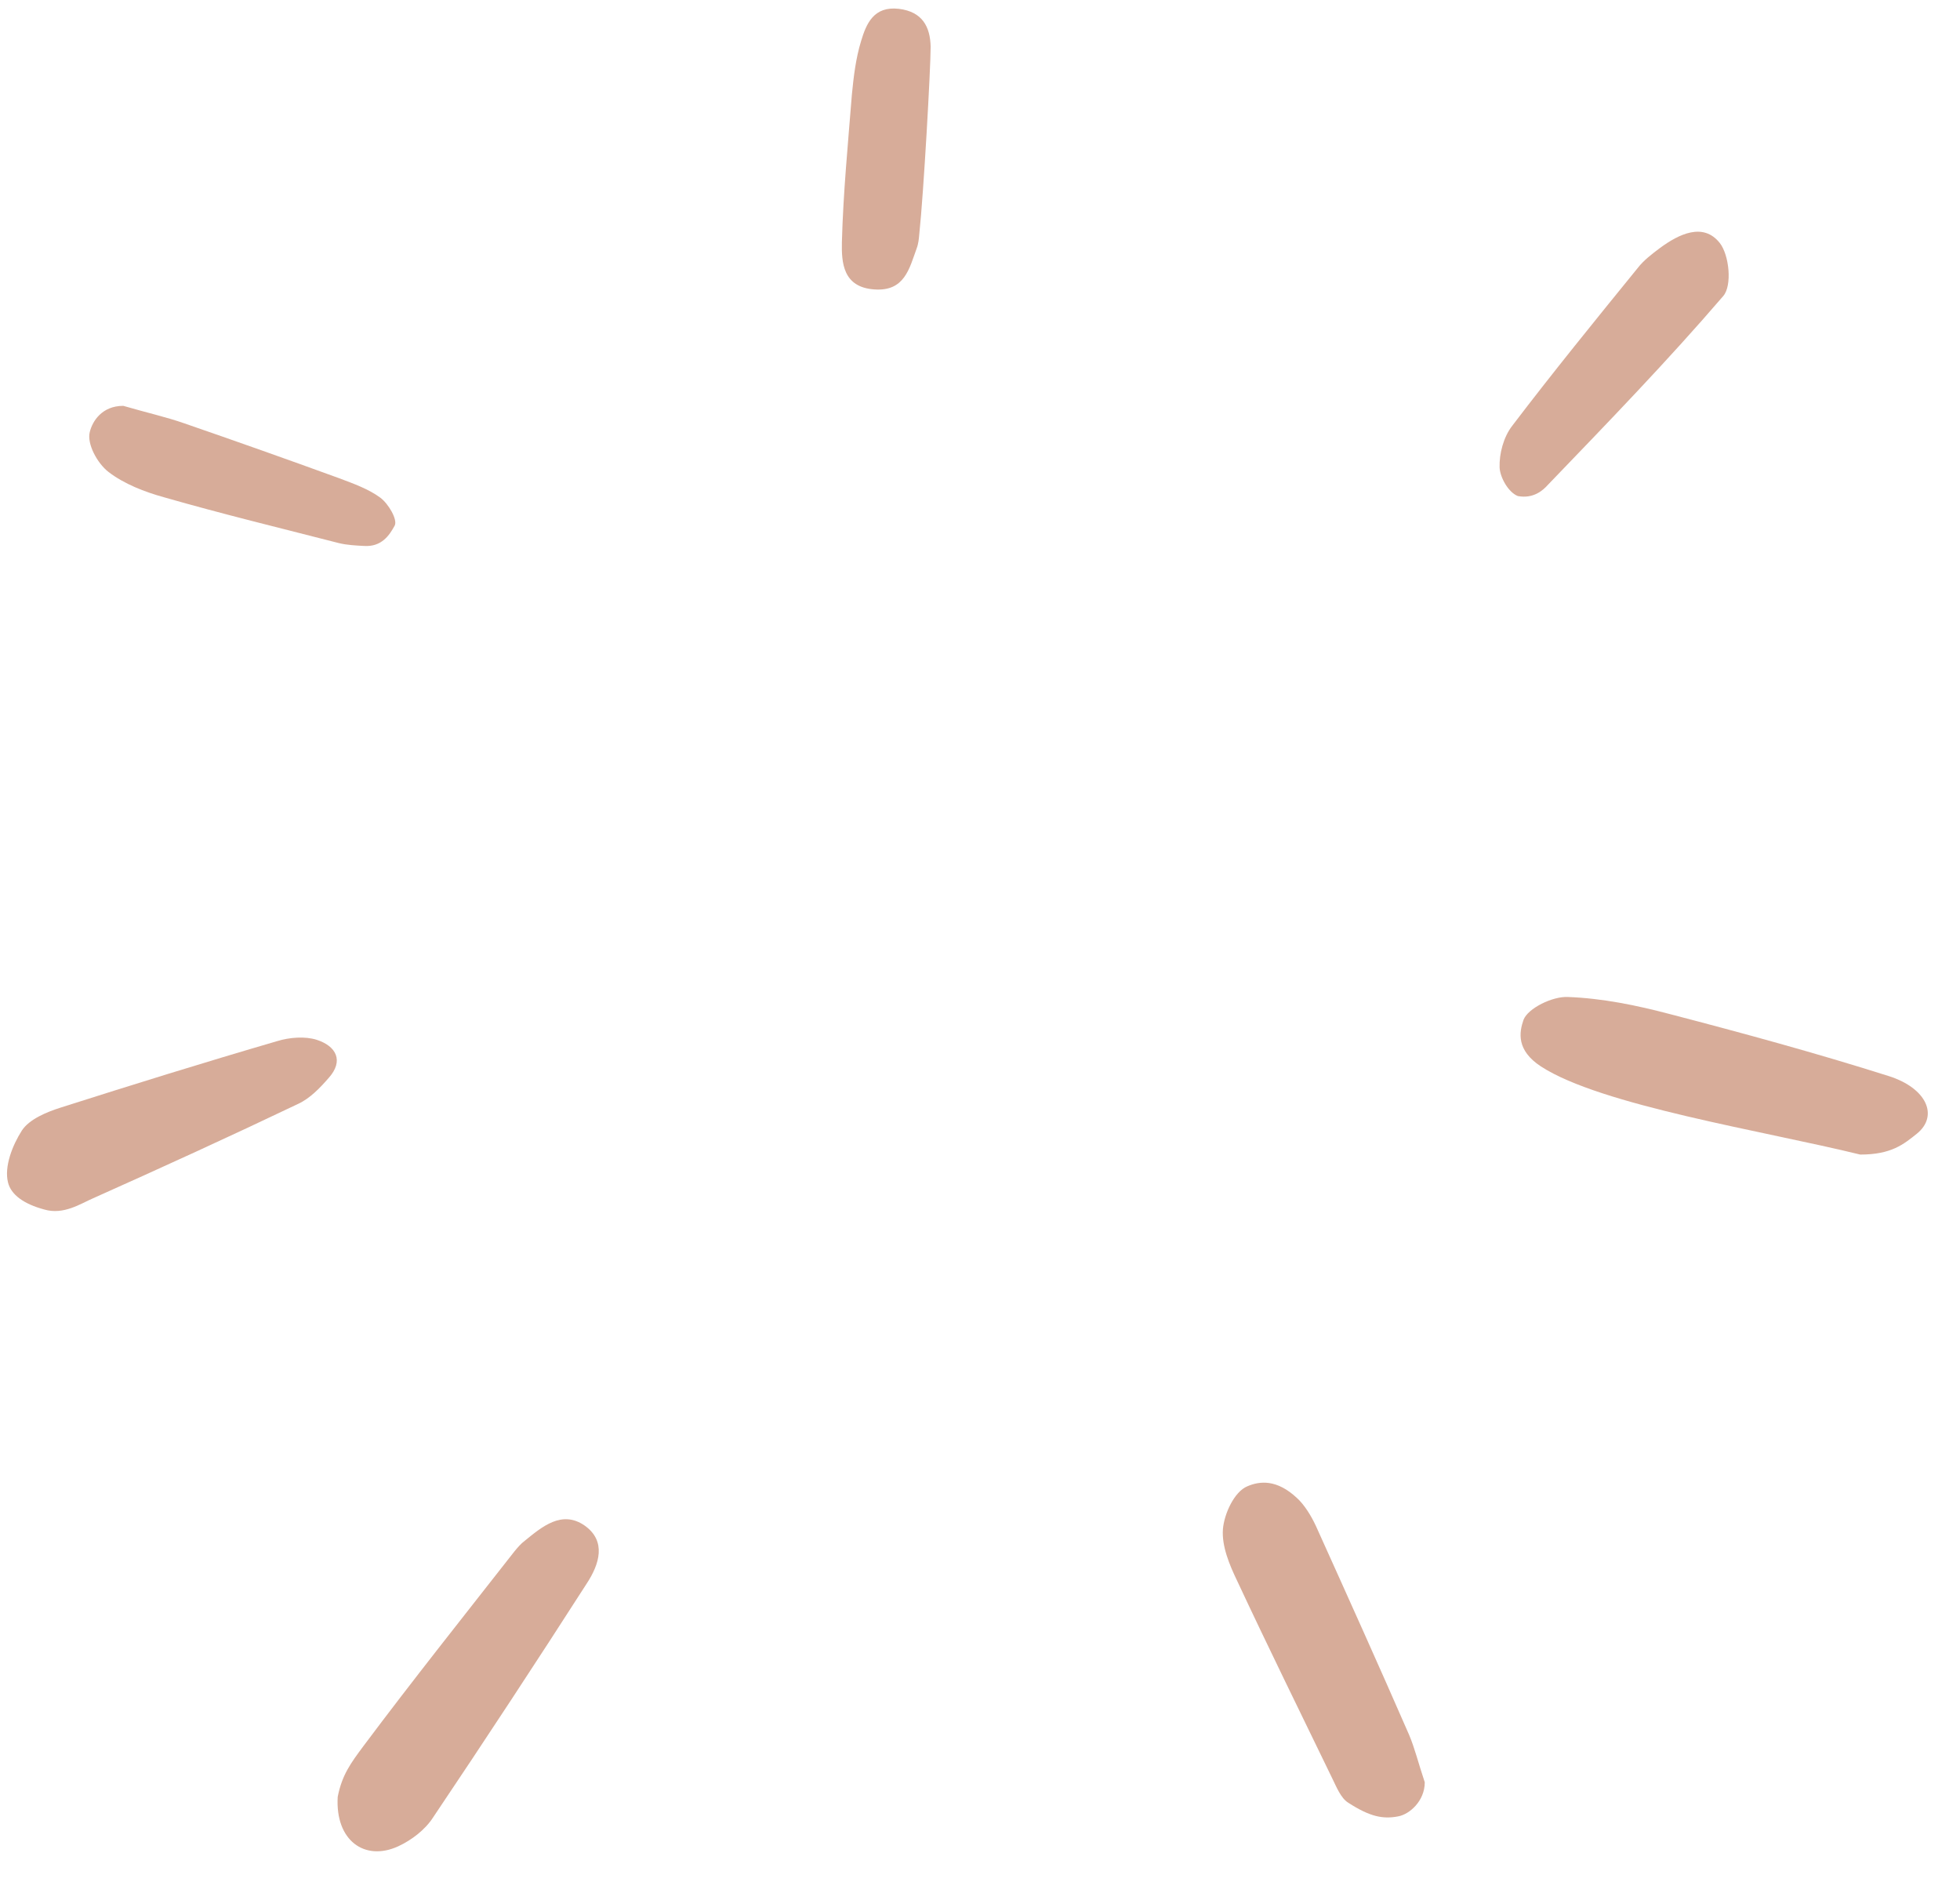 <?xml version="1.0" encoding="UTF-8"?> <svg xmlns="http://www.w3.org/2000/svg" width="50" height="48" viewBox="0 0 50 48" fill="none"> <path d="M47.454 29.447C44.991 28.842 40.841 28.196 39.309 27.199C38.677 26.785 38.755 26.329 38.865 26.011C38.977 25.715 39.609 25.407 39.997 25.428C40.874 25.46 41.751 25.64 42.594 25.863C44.469 26.351 46.334 26.86 48.176 27.443C49.152 27.75 49.463 28.461 48.897 28.917C48.564 29.182 48.253 29.447 47.454 29.447Z" fill="#D7AC99"></path> <path d="M8.615 45.828C8.726 45.266 8.948 44.969 9.27 44.535C10.524 42.859 11.833 41.216 13.12 39.572C13.198 39.477 13.287 39.371 13.387 39.297C13.831 38.936 14.33 38.512 14.907 38.904C15.484 39.307 15.284 39.901 14.974 40.378C13.687 42.382 12.377 44.376 11.045 46.358C10.846 46.666 10.502 46.931 10.158 47.09C9.303 47.482 8.549 46.941 8.615 45.828Z" fill="#D7AC99"></path> <path d="M36.346 45.457C36.346 45.934 35.958 46.273 35.669 46.326C35.281 46.401 34.948 46.337 34.393 45.977C34.204 45.86 34.093 45.574 33.983 45.351C33.172 43.676 32.351 42.011 31.563 40.325C31.364 39.912 31.164 39.435 31.197 39C31.23 38.608 31.486 38.046 31.819 37.908C32.14 37.77 32.573 37.727 33.084 38.205C33.272 38.374 33.45 38.661 33.572 38.926C34.371 40.696 35.17 42.467 35.947 44.248C36.091 44.588 36.18 44.959 36.346 45.457Z" fill="#D7AC99"></path> <path d="M1.125 30.847C0.615 30.709 0.282 30.476 0.204 30.157C0.104 29.755 0.315 29.214 0.559 28.832C0.748 28.546 1.18 28.366 1.547 28.249C3.378 27.666 5.22 27.093 7.073 26.553C7.384 26.457 7.783 26.425 8.083 26.521C8.571 26.68 8.782 27.051 8.382 27.496C8.16 27.751 7.905 28.016 7.606 28.154C5.874 28.981 4.132 29.776 2.379 30.56C2.057 30.698 1.624 30.995 1.125 30.847Z" fill="#D7AC99"></path> <path d="M38.721 12.652C38.477 12.557 38.266 12.175 38.255 11.921C38.244 11.571 38.355 11.146 38.577 10.86C39.609 9.503 40.696 8.167 41.773 6.842C41.928 6.64 42.139 6.481 42.35 6.322C42.827 5.972 43.448 5.665 43.87 6.195C44.114 6.502 44.192 7.287 43.959 7.552C42.538 9.206 41.007 10.786 39.487 12.366C39.364 12.504 39.12 12.726 38.721 12.652Z" fill="#D7AC99"></path> <path d="M3.145 10.351C3.766 10.531 4.244 10.637 4.698 10.796C6.019 11.252 7.34 11.719 8.649 12.196C9.015 12.334 9.404 12.472 9.703 12.694C9.914 12.853 10.147 13.256 10.069 13.405C9.936 13.649 9.736 13.956 9.281 13.924C9.093 13.914 8.849 13.903 8.638 13.85C7.151 13.468 5.664 13.108 4.188 12.684C3.689 12.546 3.167 12.344 2.768 12.037C2.479 11.814 2.213 11.316 2.29 11.019C2.357 10.743 2.601 10.351 3.145 10.351Z" fill="#D7AC99"></path> <path d="M23.452 5.961C23.441 6.089 23.43 6.216 23.385 6.333C23.197 6.852 23.075 7.435 22.309 7.382C21.499 7.329 21.466 6.693 21.477 6.173C21.51 4.922 21.632 3.671 21.732 2.409C21.776 1.954 21.832 1.487 21.965 1.052C22.098 0.607 22.287 0.151 22.93 0.225C23.53 0.299 23.729 0.681 23.741 1.19C23.741 1.741 23.563 4.922 23.452 5.961Z" fill="#D7AC99"></path> </svg> 